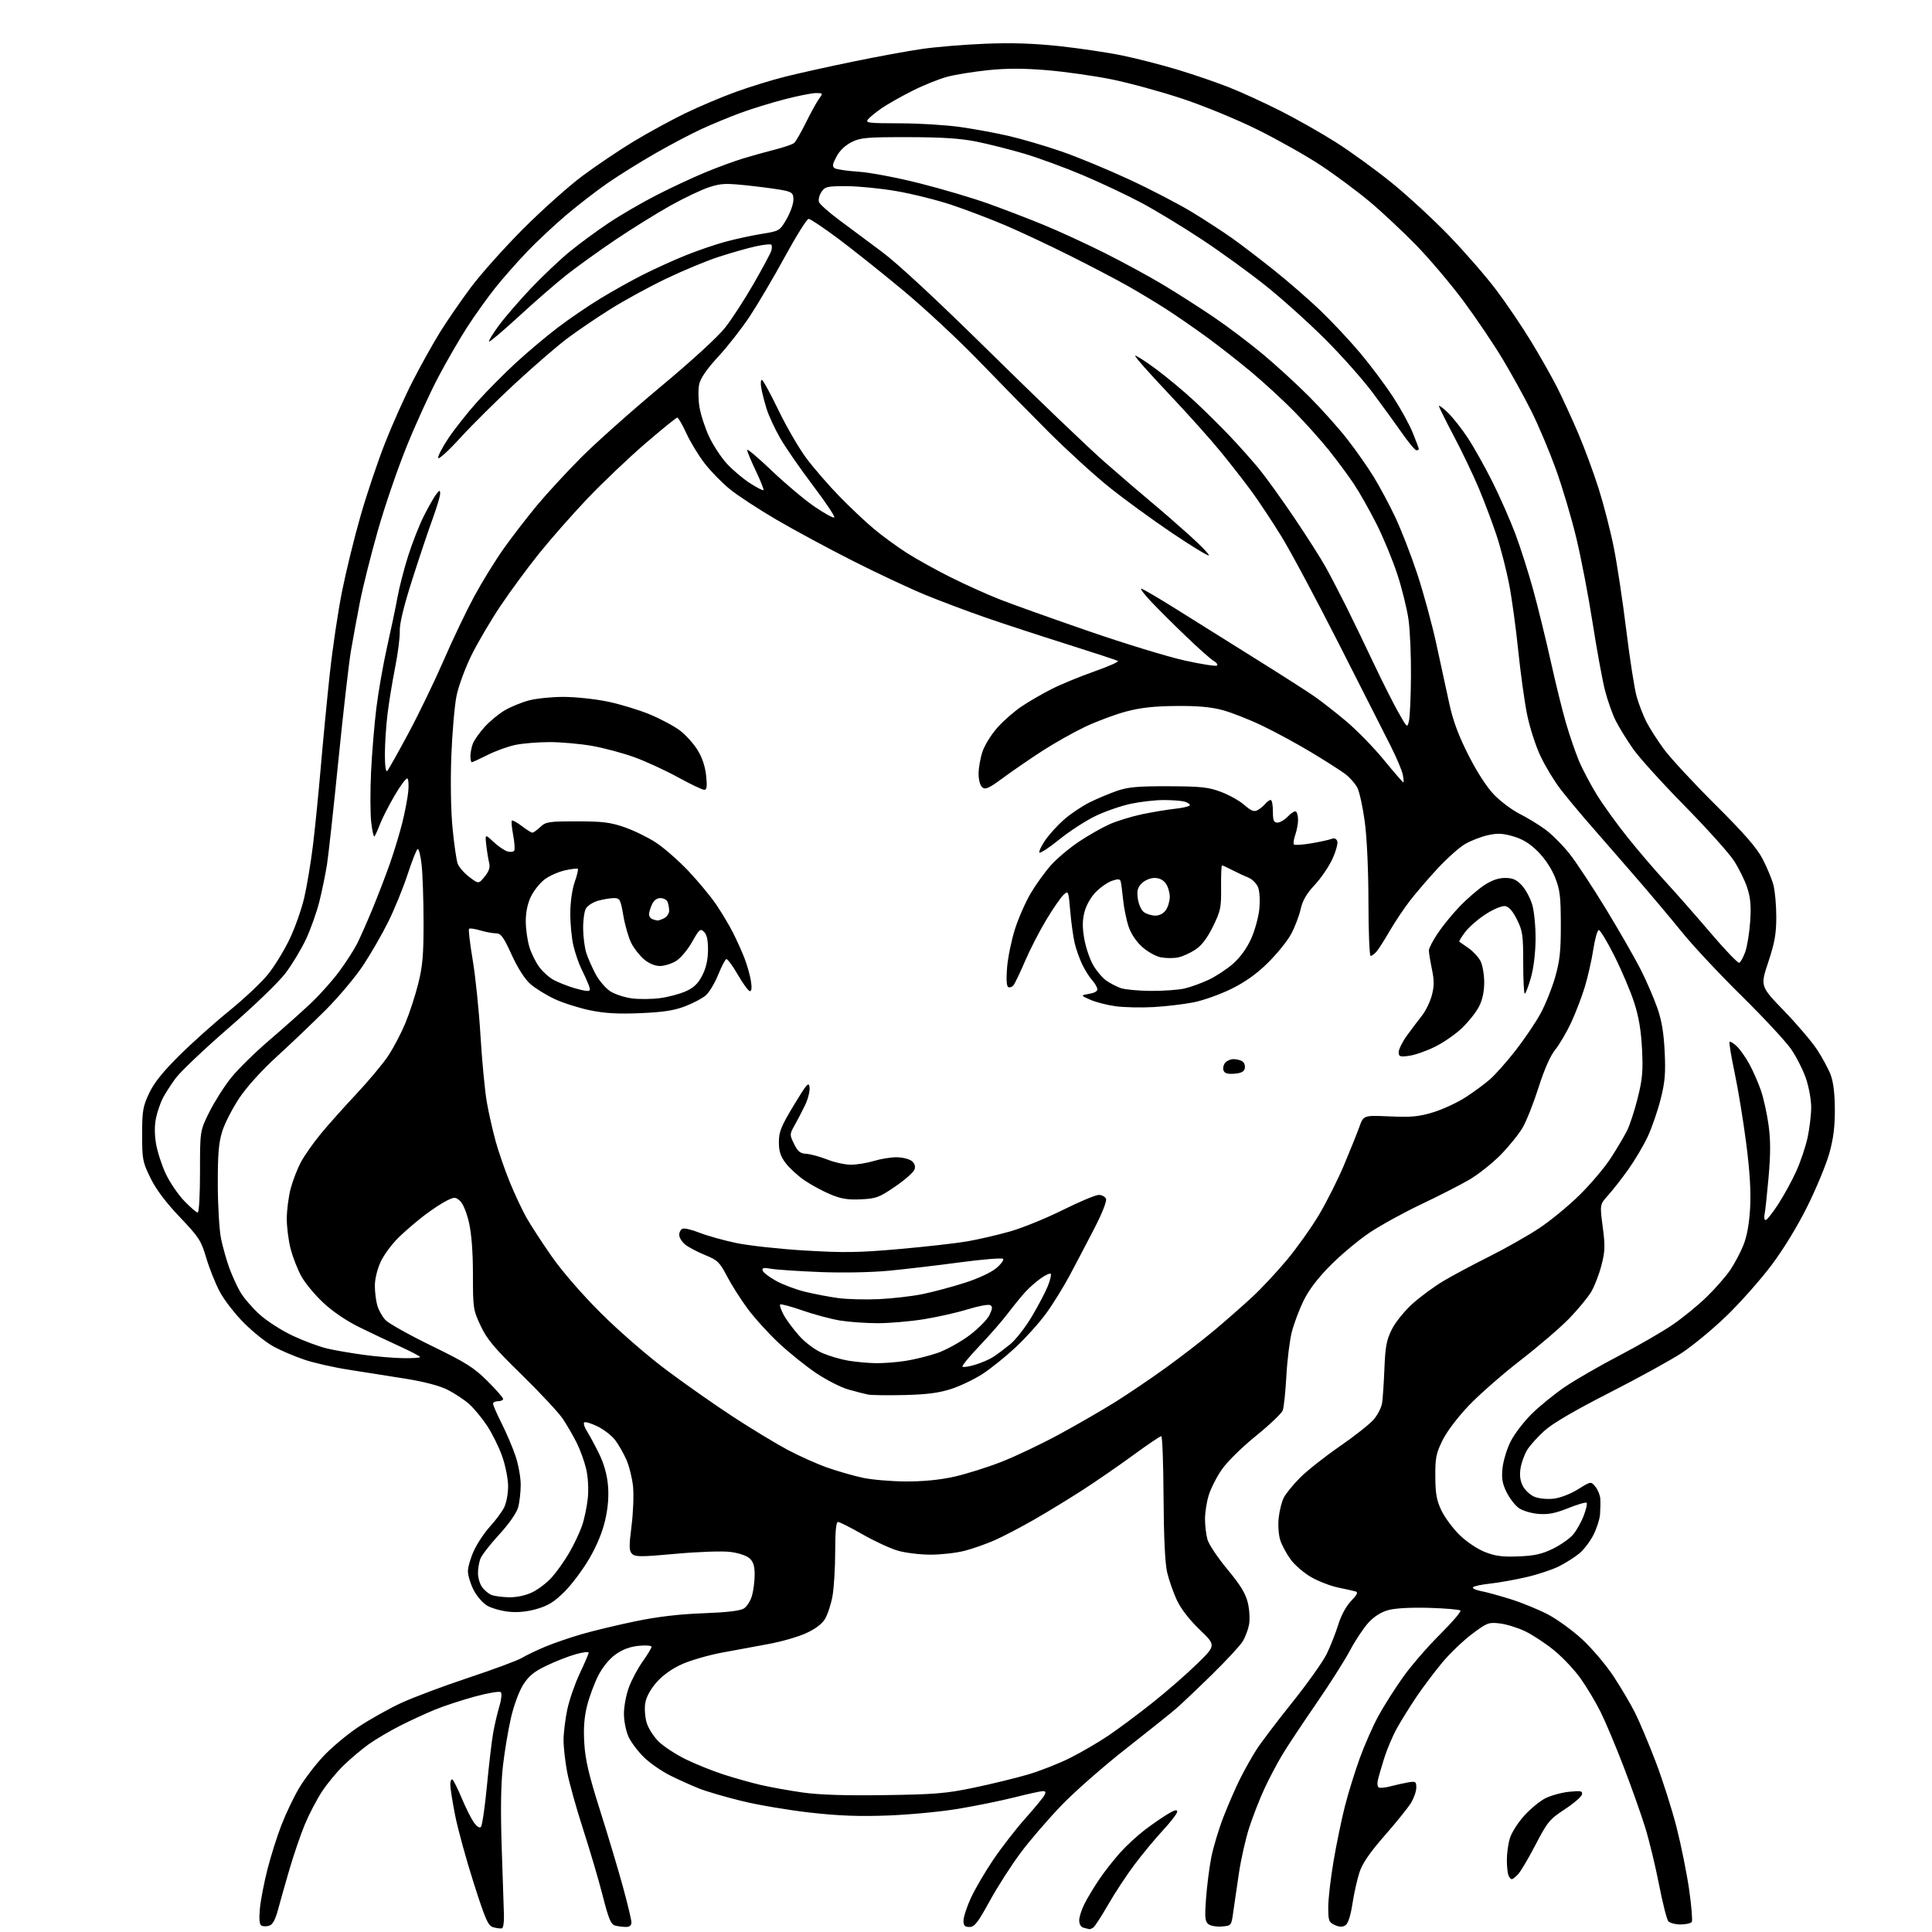 <?xml version="1.0" encoding="UTF-8" standalone="no"?>
<svg 
  version="1.1" 
  xmlns="http://www.w3.org/2000/svg" 
  xmlns:xlink="http://www.w3.org/1999/xlink" 
  xmlns:svg="http://www.w3.org/2000/svg"
  xmlns:rdf="http://www.w3.org/1999/02/22-rdf-syntax-ns#"
  xmlns:cc="http://creativecommons.org/ns#"
  xmlns:dc="http://purl.org/dc/elements/1.1/"
  viewBox="0 0 768 768"
  width="768"
  height="768"
>
<style>svg {background-color: white; }</style>"
<path stroke="none" fill="black" fill-rule="evenodd" d="M199.50,766.55C198.95,766.68 197.42,766.49 196.11,766.12C194.01,765.54 193.04,763.34 188.29,748.48C185.31,739.14 182.00,727.10 180.94,721.71C179.87,716.33 179.00,710.79 179.00,709.41C179.00,708.02 179.37,707.11 179.83,707.40C180.29,707.68 181.94,710.97 183.50,714.70C185.06,718.44 187.22,722.77 188.29,724.33C189.49,726.07 190.60,726.80 191.17,726.23C191.68,725.72 192.76,718.37 193.56,709.90C194.37,701.43 195.49,691.93 196.05,688.78C196.61,685.64 197.72,680.92 198.51,678.30C199.31,675.65 199.56,673.16 199.08,672.68C198.61,672.21 194.08,672.96 188.86,674.38C183.71,675.78 176.60,678.11 173.05,679.55C169.50,681.00 163.20,683.90 159.05,686.00C154.90,688.11 149.28,691.42 146.56,693.37C143.84,695.32 139.38,699.07 136.65,701.71C133.92,704.34 129.99,709.10 127.92,712.28C125.85,715.46 122.81,721.31 121.16,725.28C119.51,729.25 116.78,737.23 115.09,743.00C113.40,748.77 111.34,756.06 110.50,759.19C109.44,763.16 108.38,765.06 107.00,765.50C105.91,765.85 104.50,765.81 103.88,765.42C103.12,764.95 102.93,762.69 103.32,758.61C103.64,755.25 105.00,748.23 106.34,743.00C107.68,737.77 110.16,729.90 111.87,725.50C113.57,721.10 116.66,714.60 118.73,711.06C120.80,707.52 125.15,701.77 128.40,698.28C131.64,694.79 137.99,689.47 142.51,686.46C147.03,683.46 154.68,679.17 159.50,676.94C164.32,674.72 176.42,670.18 186.39,666.87C196.35,663.56 205.85,660.03 207.50,659.02C209.15,658.02 213.28,656.03 216.69,654.61C220.09,653.19 226.66,650.93 231.29,649.59C235.93,648.25 245.52,645.95 252.61,644.48C261.37,642.67 269.98,641.65 279.50,641.30C288.90,640.95 294.22,640.33 295.70,639.40C296.91,638.64 298.37,636.33 298.94,634.26C299.52,632.19 299.99,628.43 299.99,625.90C300.00,622.54 299.45,620.81 297.95,619.45C296.75,618.37 293.53,617.31 290.20,616.90C287.01,616.52 277.49,616.85 268.59,617.66C254.79,618.92 252.50,618.93 251.26,617.68C250.04,616.47 250.01,614.79 251.05,606.54C251.72,601.20 251.98,594.13 251.64,590.82C251.29,587.52 250.10,582.74 248.98,580.21C247.86,577.68 245.84,574.17 244.50,572.41C243.15,570.65 239.99,568.21 237.47,566.99C234.96,565.77 232.59,565.07 232.22,565.44C231.86,565.81 232.32,567.33 233.26,568.81C234.20,570.29 236.34,574.24 238.01,577.60C240.01,581.62 241.25,585.92 241.66,590.21C242.07,594.64 241.73,599.08 240.61,604.11C239.53,608.90 237.31,614.31 234.30,619.49C231.75,623.88 227.32,629.81 224.46,632.67C220.43,636.70 217.96,638.25 213.46,639.56C209.60,640.68 205.85,641.06 202.28,640.69C199.33,640.39 195.47,639.31 193.71,638.30C191.92,637.27 189.51,634.50 188.25,632.02C187.01,629.57 186.00,626.21 186.01,624.54C186.02,622.87 187.11,619.16 188.44,616.31C189.77,613.45 192.63,609.17 194.79,606.81C196.96,604.44 199.47,601.06 200.37,599.30C201.28,597.51 201.99,593.77 201.98,590.80C201.97,587.85 200.92,582.56 199.62,578.89C198.34,575.25 195.62,569.76 193.58,566.68C191.53,563.60 188.30,559.72 186.39,558.04C184.49,556.37 180.69,553.86 177.95,552.47C174.79,550.87 168.70,549.26 161.24,548.06C154.78,547.02 144.62,545.42 138.65,544.49C132.69,543.57 124.69,541.76 120.89,540.46C117.08,539.17 111.64,536.85 108.79,535.30C105.93,533.76 100.65,529.56 97.05,525.96C93.45,522.37 89.08,516.74 87.35,513.46C85.61,510.18 83.20,504.13 81.98,500.01C79.95,493.13 79.09,491.81 71.44,483.77C65.84,477.88 62.02,472.79 59.80,468.25C56.70,461.92 56.50,460.85 56.50,451.00C56.50,441.65 56.80,439.86 59.24,434.66C61.18,430.50 64.65,426.16 71.24,419.62C76.33,414.56 85.32,406.52 91.21,401.75C97.10,396.97 104.01,390.46 106.56,387.28C109.12,384.10 112.95,377.84 115.09,373.38C117.23,368.91 119.86,361.48 120.93,356.88C122.00,352.27 123.57,342.88 124.41,336.00C125.25,329.12 126.64,315.18 127.51,305.00C128.38,294.82 129.98,278.18 131.08,268.00C132.17,257.82 134.38,242.97 135.98,235.00C137.58,227.02 140.90,213.49 143.36,204.94C145.81,196.39 150.20,183.34 153.12,175.95C156.03,168.55 160.99,157.48 164.14,151.35C167.28,145.22 172.14,136.52 174.93,132.02C177.72,127.52 183.26,119.49 187.23,114.17C191.21,108.85 200.55,98.41 207.98,90.96C215.42,83.51 225.99,74.06 231.49,69.96C236.98,65.86 246.21,59.65 251.99,56.16C257.77,52.67 267.00,47.64 272.50,44.98C278.00,42.32 286.99,38.51 292.49,36.53C297.98,34.54 306.76,31.83 311.99,30.51C317.22,29.19 329.38,26.49 339.00,24.51C348.62,22.52 361.00,20.25 366.50,19.46C372.00,18.66 383.25,17.73 391.50,17.39C402.06,16.96 410.80,17.24 421.04,18.33C429.04,19.19 440.29,20.86 446.04,22.05C451.79,23.23 461.68,25.76 468.00,27.67C474.32,29.57 483.55,32.73 488.50,34.69C493.45,36.64 502.70,40.88 509.05,44.10C515.41,47.32 525.31,52.93 531.05,56.57C536.80,60.21 546.71,67.39 553.08,72.54C559.45,77.69 569.80,87.23 576.08,93.75C582.36,100.27 590.78,109.95 594.78,115.27C598.79,120.58 605.02,129.78 608.63,135.72C612.24,141.65 616.91,149.90 619.01,154.05C621.10,158.20 624.85,166.35 627.33,172.15C629.81,177.96 633.46,187.83 635.45,194.10C637.44,200.37 640.16,210.90 641.48,217.50C642.81,224.10 645.05,238.95 646.47,250.50C647.89,262.05 649.75,273.96 650.61,276.96C651.47,279.96 653.21,284.46 654.48,286.96C655.75,289.46 658.90,294.37 661.48,297.88C664.07,301.38 673.24,311.28 681.88,319.88C693.48,331.42 698.39,337.06 700.69,341.50C702.41,344.80 704.33,349.43 704.96,351.79C705.59,354.15 706.10,359.86 706.10,364.46C706.10,371.20 705.48,374.72 702.92,382.44C699.73,392.04 699.73,392.04 709.14,401.77C714.31,407.12 720.23,414.07 722.30,417.22C724.37,420.37 726.80,424.87 727.70,427.22C728.79,430.06 729.35,434.70 729.38,441.00C729.41,447.90 728.80,452.69 727.17,458.50C725.94,462.90 722.03,472.35 718.48,479.50C714.53,487.47 708.98,496.56 704.14,503.00C699.79,508.77 691.80,517.79 686.37,523.04C680.94,528.29 672.90,534.94 668.50,537.83C664.10,540.71 651.15,547.84 639.72,553.66C626.18,560.56 617.23,565.79 614.02,568.67C611.32,571.10 608.20,574.55 607.10,576.34C605.99,578.13 604.80,581.42 604.44,583.65C603.99,586.44 604.28,588.63 605.35,590.71C606.21,592.36 608.28,594.29 609.97,594.99C611.72,595.71 614.97,596.04 617.57,595.75C620.21,595.45 624.26,593.89 627.27,592.02C632.43,588.81 632.43,588.81 634.22,591.02C635.20,592.23 636.07,594.41 636.15,595.86C636.23,597.31 636.18,600.07 636.04,601.99C635.90,603.91 634.73,607.57 633.44,610.11C632.15,612.66 629.66,615.95 627.91,617.43C626.15,618.90 622.53,621.22 619.85,622.58C617.17,623.93 611.28,625.90 606.74,626.94C602.21,627.99 595.69,629.15 592.25,629.52C588.81,629.89 585.78,630.55 585.51,630.99C585.24,631.42 586.69,632.09 588.73,632.48C590.78,632.86 596.06,634.31 600.48,635.69C604.89,637.07 611.55,639.79 615.28,641.74C619.01,643.69 625.19,648.18 629.02,651.73C632.86,655.28 638.42,661.85 641.39,666.34C644.35,670.83 648.22,677.38 649.98,680.90C651.74,684.42 655.43,693.18 658.17,700.35C660.91,707.52 664.65,719.27 666.48,726.45C668.30,733.63 670.55,744.78 671.47,751.23C672.39,757.69 672.86,763.43 672.51,763.98C672.16,764.54 670.16,765.00 668.06,765.00C665.96,765.00 663.76,764.41 663.16,763.69C662.56,762.97 660.92,756.45 659.50,749.21C658.09,741.96 655.63,731.78 654.03,726.58C652.43,721.39 648.56,710.47 645.43,702.32C642.30,694.17 638.17,684.35 636.25,680.50C634.34,676.65 630.77,670.69 628.34,667.26C625.91,663.83 621.12,658.75 617.71,655.98C614.29,653.21 609.11,649.80 606.20,648.42C603.28,647.03 598.78,645.64 596.20,645.34C591.76,644.81 591.12,645.06 585.12,649.57C581.62,652.20 576.29,657.32 573.28,660.93C570.27,664.54 565.68,670.65 563.08,674.50C560.48,678.35 556.98,683.98 555.30,687.00C553.62,690.02 551.33,695.42 550.21,699.00C549.10,702.58 547.96,706.51 547.69,707.75C547.41,708.99 547.59,710.24 548.07,710.54C548.56,710.84 550.65,710.64 552.73,710.09C554.80,709.54 557.96,708.84 559.75,708.53C562.74,708.02 563.00,708.18 563.00,710.62C563.00,712.07 562.03,714.83 560.85,716.75C559.66,718.67 554.96,724.50 550.40,729.70C544.59,736.33 541.61,740.67 540.45,744.16C539.53,746.91 538.26,752.57 537.62,756.74C536.85,761.71 535.88,764.68 534.80,765.35C533.65,766.08 532.39,766.04 530.58,765.22C528.23,764.15 528.00,763.51 528.00,758.15C528.00,754.90 528.94,746.68 530.10,739.88C531.25,733.07 533.29,723.23 534.62,718.00C535.95,712.77 538.63,704.15 540.56,698.83C542.49,693.51 545.85,685.91 548.03,681.94C550.21,677.97 554.59,671.09 557.75,666.65C560.91,662.20 567.49,654.60 572.38,649.74C577.26,644.89 580.94,640.60 580.54,640.21C580.15,639.82 574.57,639.34 568.14,639.15C561.03,638.94 554.69,639.27 551.97,640.01C549.04,640.80 546.30,642.52 544.00,645.01C542.08,647.10 538.74,652.12 536.60,656.16C534.45,660.20 528.34,669.80 523.02,677.50C517.71,685.20 511.68,694.29 509.64,697.70C507.59,701.11 504.40,707.18 502.55,711.20C500.70,715.21 498.03,722.06 496.62,726.40C495.20,730.75 493.36,738.85 492.52,744.40C491.68,749.96 490.66,756.98 490.24,760.00C489.49,765.50 489.49,765.50 485.68,765.81C483.57,765.99 481.16,765.55 480.30,764.84C479.01,763.76 478.86,762.05 479.42,754.61C479.79,749.69 480.71,742.45 481.47,738.51C482.22,734.57 484.40,727.31 486.30,722.38C488.21,717.45 491.23,710.51 493.02,706.96C494.81,703.40 497.71,698.25 499.47,695.50C501.23,692.75 507.62,684.32 513.67,676.77C519.71,669.22 525.87,660.56 527.35,657.54C528.83,654.51 530.91,649.26 531.96,645.88C533.13,642.12 535.13,638.42 537.10,636.39C539.44,633.99 539.94,632.95 538.92,632.64C538.14,632.41 535.02,631.71 532.00,631.09C528.98,630.47 524.13,628.61 521.24,626.95C518.34,625.30 514.65,622.12 513.04,619.89C511.42,617.66 509.57,614.24 508.93,612.28C508.27,610.30 507.99,606.38 508.29,603.47C508.59,600.58 509.50,596.93 510.32,595.34C511.14,593.76 514.02,590.22 516.72,587.48C519.42,584.74 526.44,579.18 532.33,575.11C538.22,571.05 544.35,566.22 545.97,564.38C547.58,562.55 549.13,559.57 549.40,557.77C549.68,555.97 550.10,549.75 550.33,543.95C550.69,535.13 551.19,532.57 553.34,528.32C554.79,525.46 558.43,520.99 561.67,518.10C564.84,515.28 570.37,511.23 573.97,509.11C577.56,506.98 585.67,502.65 592.00,499.49C598.33,496.32 607.19,491.31 611.70,488.33C616.22,485.36 623.54,479.35 627.98,474.96C632.42,470.58 638.00,463.95 640.39,460.24C642.78,456.54 645.64,451.70 646.75,449.50C647.86,447.30 649.77,441.45 651.01,436.50C652.89,428.99 653.17,425.76 652.73,417.00C652.35,409.58 651.44,404.15 649.60,398.50C648.18,394.10 644.65,385.77 641.75,380.00C638.86,374.23 636.05,369.60 635.51,369.71C634.96,369.83 633.99,373.33 633.35,377.48C632.71,381.64 631.20,388.30 630.00,392.27C628.79,396.25 626.34,402.65 624.55,406.50C622.75,410.35 619.91,415.20 618.22,417.28C616.26,419.71 613.89,425.09 611.60,432.28C609.64,438.45 606.79,445.64 605.27,448.25C603.75,450.86 599.80,455.74 596.50,459.10C593.20,462.45 587.58,466.91 584.00,468.99C580.42,471.07 571.85,475.45 564.95,478.72C558.06,481.99 548.83,487.06 544.45,489.99C540.08,492.92 533.08,498.76 528.91,502.97C523.82,508.09 520.28,512.75 518.18,517.06C516.45,520.60 514.35,526.20 513.51,529.50C512.67,532.80 511.69,540.67 511.35,547.00C511.00,553.32 510.35,559.47 509.92,560.65C509.48,561.83 504.69,566.39 499.26,570.79C493.61,575.37 487.80,581.10 485.65,584.21C483.59,587.20 481.26,591.82 480.46,594.48C479.65,597.14 479.00,601.38 479.01,603.91C479.01,606.43 479.45,610.08 479.99,612.00C480.53,613.92 484.10,619.25 487.91,623.84C493.09,630.07 495.14,633.42 496.03,637.12C496.68,639.85 496.90,643.72 496.52,645.78C496.14,647.82 495.00,650.85 493.98,652.50C492.97,654.15 487.49,660.06 481.82,665.63C476.14,671.20 469.70,677.31 467.50,679.21C465.30,681.11 456.30,688.31 447.50,695.21C438.70,702.10 427.21,712.19 421.98,717.62C416.74,723.06 409.42,731.55 405.73,736.50C402.03,741.45 396.47,750.11 393.39,755.75C388.69,764.32 387.38,766.00 385.39,766.00C383.50,766.00 383.00,765.47 383.00,763.48C383.00,762.09 384.29,758.12 385.86,754.65C387.43,751.18 391.43,744.32 394.74,739.42C398.06,734.51 403.77,727.12 407.45,723.00C411.12,718.88 414.57,714.71 415.10,713.75C415.83,712.43 415.70,712.00 414.58,712.00C413.75,712.00 408.67,713.11 403.29,714.47C397.91,715.82 387.88,717.87 381.00,719.02C374.12,720.17 361.52,721.37 353.00,721.69C341.56,722.12 333.46,721.82 322.09,720.54C313.61,719.59 301.44,717.53 295.04,715.97C288.63,714.40 281.00,712.18 278.07,711.03C275.14,709.87 269.99,707.57 266.62,705.90C263.25,704.24 258.53,701.00 256.13,698.69C253.73,696.39 250.93,692.70 249.90,690.50C248.86,688.24 248.03,684.23 248.02,681.29C248.01,678.42 248.91,673.65 250.01,670.70C251.12,667.74 253.59,663.11 255.51,660.41C257.43,657.71 259.00,655.11 259.00,654.63C259.00,654.14 256.72,653.96 253.93,654.23C250.51,654.56 247.53,655.66 244.78,657.61C242.25,659.40 239.61,662.60 237.86,666.00C236.30,669.02 234.29,674.42 233.39,678.00C232.23,682.62 231.90,686.96 232.27,693.00C232.67,699.61 234.05,705.50 238.48,719.50C241.62,729.40 245.72,743.09 247.59,749.92C249.47,756.75 251.00,763.16 251.00,764.17C251.00,765.41 250.27,766.00 248.75,765.99C247.51,765.98 245.59,765.73 244.48,765.43C242.85,764.99 241.91,762.74 239.61,753.69C238.05,747.54 234.55,735.67 231.85,727.32C229.14,718.97 226.27,708.69 225.46,704.48C224.66,700.27 224.01,694.50 224.02,691.66C224.03,688.82 224.70,683.36 225.51,679.53C226.32,675.69 228.57,669.24 230.49,665.17C232.42,661.11 234.00,657.41 234.00,656.95C234.00,656.49 231.64,656.78 228.75,657.61C225.86,658.43 220.65,660.48 217.16,662.16C212.28,664.51 210.16,666.25 207.97,669.71C206.35,672.26 204.25,677.95 203.12,682.85C202.02,687.61 200.58,696.23 199.92,702.00C199.11,709.17 198.95,719.48 199.44,734.50C199.84,746.60 200.23,758.71 200.33,761.41C200.42,764.11 200.05,766.42 199.50,766.55zM433.00,766.87C432.73,766.81 431.71,766.56 430.75,766.31C429.68,766.03 429.00,764.90 429.00,763.39C429.00,762.03 429.96,759.03 431.14,756.71C432.32,754.39 434.96,750.02 437.01,747.00C439.06,743.98 442.80,739.21 445.32,736.41C447.83,733.62 452.28,729.53 455.20,727.32C458.11,725.12 462.19,722.31 464.25,721.08C466.90,719.50 467.99,719.23 467.96,720.17C467.94,720.90 465.42,724.20 462.35,727.50C459.29,730.80 454.21,736.92 451.06,741.11C447.91,745.29 443.17,752.49 440.52,757.11C437.87,761.72 435.20,765.83 434.60,766.23C433.99,766.64 433.27,766.92 433.00,766.87zM600.95,747.00C600.55,747.00 599.94,746.29 599.61,745.42C599.27,744.55 599.00,741.79 599.00,739.28C599.00,736.78 599.53,732.95 600.19,730.76C600.84,728.58 603.38,724.57 605.83,721.85C608.27,719.13 612.07,715.98 614.27,714.86C616.46,713.75 620.72,712.57 623.73,712.26C628.45,711.78 629.16,711.92 628.85,713.34C628.66,714.24 625.58,716.89 622.00,719.24C616.01,723.17 615.12,724.24 610.48,733.17C607.71,738.49 604.61,743.78 603.57,744.92C602.54,746.06 601.36,747.00 600.95,747.00zM351.50,713.59C371.63,713.31 376.06,712.94 387.00,710.66C393.88,709.23 403.51,706.89 408.42,705.46C413.32,704.03 420.97,701.03 425.41,698.79C429.85,696.56 436.71,692.56 440.66,689.89C444.60,687.23 452.48,681.36 458.16,676.84C463.85,672.32 471.85,665.34 475.94,661.33C483.39,654.05 483.39,654.05 476.86,647.78C472.73,643.80 469.40,639.48 467.78,636.00C466.38,632.98 464.65,628.02 463.95,625.00C463.12,621.44 462.62,610.94 462.53,595.25C462.46,581.91 462.05,570.96 461.63,570.91C461.21,570.86 456.29,574.18 450.68,578.29C445.08,582.39 436.00,588.66 430.50,592.22C425.00,595.77 416.23,601.13 411.00,604.12C405.77,607.11 398.79,610.76 395.48,612.23C392.17,613.70 386.79,615.60 383.52,616.45C380.25,617.30 374.16,618.00 369.97,618.00C365.79,618.00 359.92,617.29 356.93,616.43C353.94,615.56 347.62,612.64 342.87,609.93C338.13,607.22 333.74,605.00 333.12,605.00C332.36,605.00 332.00,608.75 332.00,616.82C332.00,623.32 331.51,631.30 330.91,634.57C330.32,637.83 328.97,641.90 327.92,643.61C326.68,645.63 323.98,647.63 320.25,649.30C317.09,650.72 310.45,652.62 305.50,653.52C300.55,654.42 292.17,655.97 286.88,656.96C281.59,657.96 274.48,660.02 271.07,661.55C267.14,663.31 263.47,665.93 261.02,668.71C258.60,671.46 256.92,674.54 256.51,676.95C256.14,679.10 256.39,682.57 257.07,684.83C257.73,687.05 259.90,690.43 261.89,692.36C263.87,694.28 268.65,697.40 272.50,699.30C276.35,701.19 283.10,703.92 287.50,705.35C291.90,706.78 298.65,708.68 302.50,709.57C306.35,710.45 313.77,711.79 319.00,712.54C325.49,713.47 335.78,713.81 351.50,713.59zM202.43,634.94C205.49,634.98 208.99,634.21 211.62,632.94C213.96,631.81 217.42,629.17 219.30,627.08C221.19,624.99 224.29,620.63 226.19,617.39C228.09,614.15 230.42,609.25 231.37,606.50C232.31,603.75 233.35,598.75 233.68,595.38C234.02,591.77 233.74,587.06 233.00,583.88C232.30,580.92 230.60,576.25 229.23,573.50C227.85,570.75 225.37,566.48 223.72,564.00C222.06,561.52 214.71,553.65 207.40,546.50C196.43,535.79 193.55,532.36 191.05,527.00C188.11,520.74 188.00,519.99 188.00,506.70C188.00,497.81 187.45,490.46 186.44,486.05C185.55,482.11 184.05,478.45 182.92,477.43C181.11,475.79 180.70,475.77 177.73,477.20C175.95,478.05 172.03,480.61 169.00,482.89C165.97,485.17 161.30,489.17 158.60,491.77C155.91,494.37 152.65,498.75 151.36,501.50C150.00,504.40 149.02,508.39 149.01,511.01C149.00,513.49 149.44,517.04 149.98,518.92C150.51,520.79 151.98,523.41 153.23,524.74C154.48,526.07 162.70,530.67 171.50,534.96C185.22,541.64 188.39,543.63 193.75,548.97C197.19,552.39 200.00,555.59 200.00,556.09C200.00,556.59 199.10,557.00 198.00,557.00C196.90,557.00 196.00,557.46 196.00,558.02C196.00,558.59 197.55,562.13 199.44,565.89C201.34,569.65 203.81,575.47 204.94,578.83C206.07,582.19 207.00,587.31 206.99,590.22C206.99,593.12 206.53,597.17 205.96,599.21C205.33,601.46 202.37,605.71 198.42,610.01C194.84,613.91 191.48,618.24 190.96,619.62C190.43,621.00 190.00,623.58 190.00,625.34C190.00,627.11 190.72,629.59 191.61,630.85C192.49,632.11 194.18,633.53 195.36,634.01C196.54,634.48 199.72,634.90 202.43,634.94zM603.61,618.69C609.98,618.44 612.92,617.79 617.31,615.64C620.39,614.13 624.01,611.59 625.36,609.99C626.70,608.39 628.59,605.03 629.55,602.52C630.50,600.01 631.03,597.70 630.71,597.38C630.40,597.07 627.10,598.02 623.38,599.51C618.18,601.59 615.44,602.12 611.49,601.79C608.61,601.55 605.19,600.52 603.69,599.43C602.23,598.37 600.06,595.55 598.88,593.16C597.20,589.75 596.85,587.70 597.28,583.55C597.58,580.65 599.04,575.87 600.53,572.94C602.02,570.01 605.77,565.11 608.87,562.05C611.96,558.99 617.88,554.19 622.00,551.37C626.12,548.56 635.80,542.98 643.50,538.96C651.20,534.95 660.82,529.39 664.87,526.62C668.92,523.85 675.03,518.87 678.44,515.54C681.85,512.22 686.06,507.41 687.79,504.86C689.52,502.31 691.90,497.81 693.07,494.86C694.48,491.30 695.37,486.32 695.71,480.00C696.06,473.47 695.56,465.45 694.13,454.35C692.98,445.47 690.92,432.90 689.54,426.41C688.17,419.93 687.26,414.40 687.53,414.14C687.79,413.88 689.07,414.66 690.37,415.88C691.67,417.10 693.94,420.31 695.41,423.01C696.88,425.71 698.94,430.42 700.00,433.49C701.05,436.55 702.42,442.73 703.03,447.22C703.85,453.22 703.85,458.71 703.04,467.94C702.43,474.85 701.71,481.51 701.44,482.75C701.18,483.99 701.37,485.00 701.86,485.00C702.36,485.00 704.60,482.19 706.83,478.75C709.07,475.31 712.32,469.38 714.04,465.58C715.77,461.77 717.80,455.69 718.57,452.08C719.34,448.46 719.97,443.12 719.98,440.22C719.99,437.31 719.07,432.19 717.94,428.83C716.81,425.47 714.15,420.20 712.03,417.11C709.92,414.02 701.00,404.43 692.22,395.78C683.44,387.14 672.71,375.67 668.39,370.28C664.06,364.90 654.90,354.04 648.01,346.14C641.13,338.24 633.10,329.01 630.16,325.64C627.23,322.26 622.82,316.93 620.38,313.78C617.93,310.64 614.35,304.73 612.41,300.65C610.44,296.51 608.06,289.09 607.01,283.87C605.98,278.71 604.41,267.31 603.51,258.53C602.62,249.74 600.99,237.87 599.89,232.16C598.78,226.44 596.51,217.65 594.84,212.63C593.17,207.61 590.00,199.22 587.81,194.00C585.61,188.78 581.16,179.47 577.91,173.33C574.66,167.18 572.00,161.80 572.00,161.38C572.00,160.96 573.60,162.16 575.57,164.05C577.53,165.95 581.08,170.45 583.46,174.06C585.85,177.67 590.26,185.55 593.27,191.56C596.28,197.58 600.40,206.94 602.43,212.36C604.46,217.78 607.66,227.86 609.55,234.75C611.44,241.64 614.54,254.30 616.45,262.89C618.35,271.47 621.06,282.47 622.47,287.31C623.88,292.16 626.19,298.91 627.60,302.31C629.02,305.72 632.24,311.84 634.77,315.92C637.29,320.01 642.81,327.66 647.03,332.92C651.25,338.19 658.03,346.11 662.10,350.52C666.17,354.93 674.19,364.05 679.93,370.79C685.67,377.53 690.81,382.90 691.35,382.72C691.89,382.54 692.97,380.61 693.75,378.44C694.53,376.27 695.41,370.82 695.72,366.32C696.14,360.08 695.86,356.87 694.54,352.85C693.59,349.94 691.18,345.07 689.18,342.03C687.19,338.99 678.36,329.18 669.57,320.24C660.78,311.30 651.61,301.17 649.21,297.74C646.80,294.31 643.71,289.31 642.34,286.63C640.96,283.95 638.98,278.32 637.93,274.13C636.89,269.93 634.70,257.95 633.07,247.50C631.45,237.05 628.55,221.93 626.62,213.90C624.69,205.86 621.01,193.49 618.44,186.40C615.87,179.31 611.52,169.00 608.77,163.50C606.03,158.00 600.84,148.60 597.25,142.62C593.65,136.64 586.66,126.29 581.71,119.62C576.75,112.95 568.38,103.05 563.10,97.62C557.82,92.19 549.45,84.34 544.50,80.19C539.55,76.04 530.77,69.52 525.00,65.71C519.23,61.90 507.94,55.54 499.92,51.56C491.69,47.48 478.63,42.11 469.92,39.21C461.44,36.40 448.81,32.95 441.86,31.54C434.91,30.14 423.39,28.51 416.25,27.91C407.03,27.14 400.28,27.13 392.89,27.88C387.18,28.47 379.85,29.64 376.61,30.50C373.37,31.35 367.10,33.87 362.67,36.11C358.24,38.34 352.77,41.44 350.50,43.00C348.24,44.56 345.79,46.54 345.07,47.42C343.88,48.85 345.08,49.00 357.63,49.02C365.26,49.03 376.14,49.70 381.80,50.50C387.47,51.31 396.25,52.93 401.30,54.12C406.36,55.30 415.63,58.03 421.89,60.19C428.16,62.34 440.31,67.37 448.89,71.35C457.48,75.34 468.77,81.21 474.00,84.41C479.23,87.60 486.36,92.25 489.87,94.74C493.37,97.23 500.76,102.88 506.30,107.29C511.84,111.70 520.18,118.95 524.84,123.40C529.50,127.86 536.70,135.55 540.84,140.50C544.98,145.45 550.79,153.23 553.76,157.78C556.73,162.33 560.25,168.74 561.58,172.01C562.91,175.28 564.00,178.19 564.00,178.48C564.00,178.77 563.57,179.00 563.05,179.00C562.53,179.00 559.98,175.96 557.39,172.25C554.80,168.54 549.49,161.23 545.59,156.01C541.69,150.80 533.18,141.22 526.68,134.74C520.18,128.26 509.60,118.75 503.18,113.62C496.76,108.48 485.33,100.20 477.78,95.21C470.24,90.22 459.44,83.67 453.78,80.65C448.13,77.63 437.65,72.69 430.50,69.66C423.35,66.63 412.86,62.78 407.19,61.10C401.52,59.42 392.97,57.26 388.19,56.30C381.83,55.02 374.54,54.54 361.00,54.52C344.47,54.50 342.07,54.71 338.50,56.50C336.00,57.75 333.75,59.91 332.50,62.27C330.88,65.34 330.75,66.21 331.84,66.89C332.58,67.35 336.85,67.97 341.34,68.26C345.84,68.56 356.70,70.62 365.58,72.87C374.42,75.10 386.64,78.72 392.73,80.90C398.82,83.08 408.74,86.89 414.77,89.36C420.80,91.83 431.76,96.87 439.12,100.56C446.48,104.25 457.00,109.97 462.50,113.28C468.00,116.59 477.00,122.34 482.50,126.07C488.00,129.80 496.77,136.42 502.00,140.79C507.23,145.15 515.49,152.72 520.37,157.61C525.25,162.50 532.06,170.10 535.49,174.50C538.93,178.90 543.67,185.65 546.03,189.50C548.40,193.35 552.25,200.55 554.60,205.50C556.94,210.45 560.88,220.57 563.34,228.00C565.80,235.43 569.24,248.03 570.97,256.00C572.70,263.98 575.04,274.75 576.17,279.94C577.64,286.64 579.84,292.54 583.78,300.29C587.25,307.10 591.09,313.01 594.01,316.01C596.58,318.64 601.11,322.03 604.09,323.52C607.07,325.02 611.62,327.79 614.21,329.68C616.79,331.56 621.13,335.89 623.84,339.30C626.55,342.71 633.14,352.70 638.49,361.50C643.84,370.30 650.03,381.10 652.25,385.50C654.47,389.90 657.39,396.65 658.75,400.50C660.54,405.57 661.36,410.41 661.73,418.06C662.15,426.71 661.86,430.12 660.11,437.02C658.94,441.64 656.63,448.32 654.98,451.86C653.32,455.39 649.85,461.26 647.26,464.89C644.66,468.53 641.06,473.14 639.24,475.16C635.94,478.81 635.94,478.81 637.10,487.66C638.11,495.27 638.04,497.40 636.60,502.98C635.68,506.54 633.86,511.26 632.56,513.48C631.25,515.69 627.33,520.45 623.84,524.06C620.35,527.66 611.65,535.14 604.50,540.67C597.35,546.20 588.09,554.31 583.91,558.68C579.45,563.37 575.13,569.08 573.41,572.57C570.87,577.75 570.51,579.57 570.56,587.00C570.60,593.85 571.08,596.47 573.02,600.50C574.34,603.25 577.58,607.60 580.21,610.18C582.93,612.84 587.25,615.75 590.24,616.93C594.40,618.58 597.20,618.95 603.61,618.69zM360.00,588.90C366.86,588.94 373.50,588.29 379.17,587.04C383.94,585.99 392.49,583.30 398.17,581.07C403.85,578.85 414.35,573.84 421.50,569.94C428.65,566.04 438.55,560.32 443.50,557.22C448.45,554.12 457.45,548.02 463.50,543.66C469.55,539.30 478.30,532.53 482.95,528.62C487.60,524.70 494.31,518.80 497.87,515.50C501.43,512.20 507.60,505.59 511.59,500.81C515.57,496.03 521.33,487.93 524.38,482.81C527.42,477.69 531.90,468.77 534.32,463.00C536.74,457.23 539.47,450.44 540.38,447.91C542.04,443.33 542.04,443.33 552.42,443.79C561.01,444.17 564.00,443.89 569.69,442.16C573.48,441.01 579.28,438.33 582.57,436.20C585.86,434.08 590.26,430.83 592.36,428.99C594.45,427.15 599.00,422.01 602.47,417.57C605.93,413.13 610.37,406.57 612.33,403.00C614.29,399.43 616.92,392.90 618.18,388.50C620.05,381.98 620.47,378.10 620.45,367.50C620.43,356.34 620.11,353.69 618.15,348.76C616.77,345.29 614.08,341.24 611.36,338.52C608.17,335.32 605.32,333.57 601.56,332.47C597.32,331.24 595.28,331.15 591.38,332.02C588.70,332.62 584.64,334.20 582.37,335.53C580.10,336.86 575.20,341.22 571.49,345.22C567.78,349.22 562.80,355.02 560.43,358.10C558.05,361.18 554.45,366.58 552.41,370.10C550.38,373.62 548.03,377.29 547.20,378.25C546.37,379.21 545.31,380.00 544.85,380.00C544.38,380.00 543.99,370.44 543.98,358.75C543.97,346.17 543.38,333.14 542.54,326.81C541.76,320.93 540.41,314.77 539.56,313.11C538.70,311.46 536.54,309.01 534.75,307.67C532.96,306.34 526.96,302.50 521.40,299.15C515.85,295.80 507.07,291.03 501.90,288.55C496.73,286.06 489.57,283.24 486.00,282.28C481.35,281.03 476.08,280.56 467.50,280.64C458.67,280.71 453.39,281.31 447.50,282.88C443.10,284.06 435.74,286.82 431.15,289.01C426.56,291.21 418.91,295.53 414.15,298.62C409.39,301.71 402.45,306.48 398.73,309.22C393.16,313.34 391.70,314.00 390.48,312.99C389.60,312.26 389.00,310.05 389.00,307.56C389.00,305.25 389.72,301.25 390.59,298.68C391.47,296.11 394.17,291.80 396.61,289.09C399.04,286.39 403.38,282.61 406.27,280.70C409.15,278.78 414.43,275.73 418.00,273.92C421.58,272.10 429.18,268.97 434.89,266.95C440.61,264.94 444.88,263.05 444.39,262.75C443.90,262.44 434.73,259.43 424.00,256.04C413.27,252.66 398.77,247.90 391.77,245.48C384.77,243.05 374.05,239.02 367.93,236.52C361.82,234.01 348.87,227.95 339.16,223.03C329.45,218.12 315.71,210.72 308.63,206.57C301.55,202.43 293.22,196.98 290.13,194.46C287.03,191.95 282.52,187.33 280.10,184.19C277.68,181.06 274.41,175.69 272.84,172.25C271.27,168.81 269.64,166.00 269.23,166.00C268.82,166.00 263.09,170.65 256.49,176.33C249.90,182.01 239.61,191.79 233.62,198.08C227.64,204.36 218.95,214.22 214.31,220.00C209.67,225.78 202.72,235.22 198.86,241.00C195.00,246.78 189.85,255.55 187.40,260.50C184.96,265.45 182.30,272.65 181.50,276.50C180.71,280.35 179.77,291.15 179.41,300.50C179.03,310.72 179.22,322.17 179.90,329.21C180.52,335.65 181.44,342.02 181.95,343.36C182.46,344.71 184.53,347.07 186.56,348.62C190.25,351.43 190.25,351.43 192.66,348.46C194.40,346.33 194.90,344.80 194.45,343.00C194.10,341.62 193.59,338.48 193.31,336.00C192.80,331.50 192.80,331.50 196.15,334.64C197.99,336.37 200.47,338.07 201.67,338.43C202.86,338.79 204.09,338.66 204.41,338.15C204.73,337.63 204.54,334.84 203.99,331.94C203.44,329.05 203.21,326.46 203.47,326.20C203.73,325.94 205.50,326.91 207.41,328.36C209.31,329.81 211.21,331.00 211.62,331.00C212.03,331.00 213.45,329.99 214.77,328.75C216.98,326.67 218.09,326.50 229.33,326.50C239.45,326.50 242.63,326.89 248.19,328.81C251.87,330.08 257.50,332.82 260.69,334.90C263.89,336.98 269.71,342.07 273.63,346.21C277.55,350.36 282.55,356.39 284.74,359.62C286.93,362.86 289.91,367.85 291.37,370.73C292.82,373.61 294.86,378.11 295.88,380.73C296.91,383.35 298.08,387.41 298.47,389.75C298.93,392.53 298.81,394.00 298.11,394.00C297.53,394.00 295.37,391.07 293.31,387.49C291.25,383.91 289.18,381.11 288.72,381.26C288.26,381.41 286.79,384.23 285.47,387.52C284.14,390.81 281.94,394.47 280.58,395.66C279.21,396.85 275.49,398.82 272.30,400.03C267.92,401.71 263.56,402.37 254.50,402.75C245.60,403.12 240.43,402.82 234.50,401.60C230.10,400.69 223.78,398.68 220.45,397.12C217.13,395.57 212.80,392.89 210.84,391.17C208.60,389.19 205.85,384.91 203.39,379.53C200.10,372.33 199.13,371.02 197.12,371.01C195.80,371.00 192.99,370.48 190.86,369.84C188.73,369.20 186.74,368.92 186.45,369.22C186.15,369.51 186.81,375.10 187.91,381.63C189.01,388.16 190.41,401.75 191.01,411.82C191.62,421.90 192.75,433.74 193.52,438.13C194.29,442.52 195.89,449.57 197.06,453.80C198.24,458.04 200.77,465.32 202.69,470.00C204.60,474.68 207.56,480.98 209.26,484.00C210.96,487.02 215.50,494.00 219.35,499.50C223.52,505.47 231.41,514.55 238.92,522.04C246.04,529.13 257.36,538.96 265.00,544.67C272.43,550.23 284.35,558.59 291.50,563.25C298.65,567.92 308.32,573.78 313.00,576.28C317.68,578.78 324.88,582.00 329.00,583.44C333.12,584.88 339.43,586.68 343.00,587.45C346.57,588.21 354.23,588.87 360.00,588.90zM359.50,554.55C352.90,554.71 346.38,554.62 345.00,554.35C343.62,554.07 340.12,553.17 337.21,552.34C334.30,551.51 328.60,548.61 324.54,545.90C320.49,543.19 313.79,537.81 309.65,533.95C305.52,530.09 299.91,523.91 297.18,520.22C294.45,516.52 290.77,510.72 288.99,507.32C286.08,501.74 285.24,500.92 280.36,498.94C277.38,497.73 273.83,495.87 272.47,494.80C271.11,493.73 270.00,491.97 270.00,490.90C270.00,489.82 270.60,488.71 271.34,488.42C272.08,488.14 275.12,488.86 278.09,490.04C281.07,491.21 287.55,493.03 292.50,494.08C297.45,495.14 309.79,496.49 319.92,497.10C335.48,498.03 341.32,497.94 357.42,496.52C367.92,495.60 380.11,494.22 384.51,493.46C388.92,492.70 396.57,490.92 401.51,489.52C406.46,488.11 415.90,484.27 422.50,480.98C429.10,477.69 435.53,475.00 436.78,475.00C438.04,475.00 439.34,475.71 439.67,476.58C440.02,477.49 438.05,482.46 435.01,488.33C432.12,493.92 427.71,502.32 425.22,507.00C422.72,511.68 418.47,518.53 415.76,522.23C413.05,525.93 407.61,531.97 403.67,535.64C399.73,539.31 393.83,544.05 390.57,546.17C387.31,548.29 381.69,550.98 378.07,552.15C373.22,553.71 368.37,554.34 359.50,554.55zM387.64,542.51C390.09,541.77 393.31,540.38 394.80,539.42C396.28,538.46 399.31,536.20 401.52,534.41C403.73,532.61 407.63,527.62 410.18,523.32C412.74,519.02 415.60,513.57 416.54,511.21C417.48,508.85 417.99,506.66 417.68,506.35C417.37,506.04 415.63,506.82 413.81,508.10C411.99,509.37 409.24,511.79 407.69,513.46C406.14,515.13 403.03,518.95 400.76,521.94C398.50,524.94 393.36,530.83 389.34,535.04C385.32,539.25 382.29,542.95 382.60,543.27C382.92,543.59 385.19,543.25 387.64,542.51zM348.00,541.88C351.02,541.94 356.43,541.53 360.00,540.97C363.57,540.41 369.28,538.99 372.68,537.82C376.08,536.64 381.76,533.51 385.30,530.86C388.83,528.21 392.44,524.58 393.31,522.78C394.55,520.21 394.62,519.37 393.63,518.81C392.93,518.42 388.88,519.18 384.63,520.49C380.37,521.81 372.47,523.58 367.07,524.44C361.68,525.30 353.49,526.00 348.88,525.99C344.27,525.99 337.57,525.51 334.00,524.94C330.43,524.36 323.71,522.57 319.07,520.96C314.44,519.34 310.41,518.26 310.12,518.55C309.83,518.84 310.47,520.71 311.54,522.71C312.62,524.70 315.40,528.45 317.72,531.03C320.19,533.78 323.99,536.61 326.90,537.86C329.63,539.04 334.26,540.39 337.18,540.88C340.11,541.37 344.98,541.82 348.00,541.88zM160.25,539.89C163.96,539.95 167.00,539.75 167.00,539.45C167.00,539.15 163.51,537.31 159.25,535.36C154.99,533.42 147.69,529.96 143.04,527.68C137.74,525.09 132.29,521.40 128.48,517.83C125.13,514.70 121.19,509.94 119.73,507.24C118.26,504.55 116.38,499.70 115.53,496.47C114.69,493.23 114.00,487.84 114.00,484.50C114.00,481.16 114.69,475.77 115.53,472.53C116.38,469.30 118.25,464.48 119.69,461.83C121.13,459.18 124.68,454.14 127.58,450.63C130.47,447.12 136.82,440.02 141.68,434.84C146.54,429.67 152.22,422.86 154.32,419.71C156.41,416.55 159.47,410.72 161.13,406.74C162.78,402.76 165.09,395.68 166.26,391.00C168.00,384.06 168.39,379.55 168.37,366.50C168.36,357.70 168.01,347.46 167.60,343.74C167.18,340.02 166.46,337.22 166.00,337.50C165.54,337.79 163.72,342.40 161.97,347.76C160.21,353.12 156.76,361.55 154.30,366.50C151.84,371.45 147.35,379.24 144.31,383.81C141.28,388.38 134.67,396.25 129.63,401.31C124.58,406.36 115.88,414.68 110.28,419.78C104.04,425.47 98.18,431.94 95.13,436.49C92.40,440.58 89.35,446.53 88.35,449.71C86.92,454.29 86.55,458.75 86.58,471.00C86.60,479.52 87.19,489.20 87.89,492.50C88.58,495.80 90.05,500.98 91.14,504.00C92.24,507.02 94.22,511.36 95.54,513.63C96.87,515.91 100.32,519.92 103.22,522.54C106.13,525.18 112.09,528.99 116.50,531.04C120.90,533.09 126.97,535.34 130.00,536.05C133.03,536.76 139.55,537.89 144.50,538.56C149.45,539.24 156.54,539.84 160.25,539.89zM349.35,516.43C354.76,516.18 362.64,515.27 366.85,514.40C371.06,513.53 378.55,511.53 383.50,509.94C388.77,508.26 393.95,505.85 396.00,504.13C397.93,502.52 399.15,500.84 398.73,500.41C398.31,499.98 390.66,500.60 381.73,501.79C372.80,502.99 360.10,504.48 353.50,505.12C346.38,505.80 335.20,506.02 326.00,505.66C317.48,505.32 308.75,504.74 306.62,504.37C303.53,503.83 302.82,503.98 303.18,505.10C303.43,505.87 305.86,507.72 308.57,509.20C311.28,510.69 316.43,512.62 320.00,513.49C323.57,514.36 329.43,515.48 333.00,515.98C336.57,516.48 343.93,516.68 349.35,516.43zM78.59,482.00C79.12,482.00 79.51,475.09 79.51,465.75C79.50,449.50 79.50,449.50 83.24,442.00C85.30,437.88 89.21,431.73 91.93,428.35C94.66,424.97 101.52,418.24 107.19,413.39C112.86,408.54 120.35,401.86 123.83,398.55C127.31,395.24 132.32,389.60 134.96,386.02C137.60,382.43 140.76,377.51 141.98,375.08C143.21,372.65 145.99,366.35 148.16,361.08C150.34,355.81 153.45,347.68 155.09,343.00C156.73,338.32 158.90,331.12 159.93,327.00C160.96,322.88 162.01,317.36 162.28,314.73C162.54,312.11 162.39,309.74 161.94,309.46C161.49,309.18 159.20,312.23 156.87,316.23C154.53,320.23 151.90,325.39 151.02,327.70C150.14,330.02 149.16,332.17 148.85,332.49C148.53,332.81 147.95,330.27 147.56,326.85C147.18,323.43 147.14,314.52 147.49,307.06C147.84,299.60 148.79,288.10 149.60,281.50C150.41,274.90 152.35,263.88 153.90,257.00C155.46,250.12 157.30,241.35 157.99,237.50C158.68,233.65 160.59,226.22 162.24,221.00C163.89,215.78 166.73,208.57 168.54,205.00C170.35,201.43 172.53,197.60 173.39,196.50C174.75,194.74 174.94,194.71 174.97,196.22C174.99,197.17 173.64,201.67 171.98,206.22C170.31,210.77 166.65,221.70 163.84,230.50C160.48,241.03 158.80,247.98 158.92,250.83C159.01,253.22 158.18,259.74 157.07,265.33C155.96,270.93 154.59,279.31 154.03,283.97C153.46,288.63 153.00,295.81 153.00,299.92C153.00,304.53 153.36,307.03 153.93,306.45C154.43,305.93 158.24,299.17 162.39,291.42C166.54,283.68 172.84,270.63 176.40,262.42C179.95,254.22 185.42,242.78 188.55,237.00C191.68,231.22 196.96,222.68 200.28,218.00C203.60,213.32 209.50,205.68 213.38,201.00C217.26,196.32 225.17,187.74 230.97,181.91C236.76,176.09 250.95,163.45 262.50,153.82C275.16,143.27 285.42,133.87 288.33,130.14C290.99,126.74 296.05,118.94 299.57,112.80C303.10,106.66 306.25,100.78 306.58,99.74C306.91,98.70 306.92,97.59 306.60,97.26C306.28,96.94 303.42,97.26 300.26,97.96C297.09,98.66 290.51,100.54 285.63,102.13C280.75,103.72 271.30,107.65 264.63,110.86C257.96,114.06 248.05,119.48 242.61,122.90C237.17,126.31 229.44,131.57 225.44,134.57C221.45,137.58 212.17,145.59 204.84,152.37C197.50,159.16 187.69,168.88 183.04,173.98C178.39,179.09 174.41,182.73 174.19,182.07C173.97,181.41 175.80,177.86 178.26,174.19C180.72,170.51 185.89,163.97 189.76,159.66C193.62,155.36 200.57,148.36 205.20,144.11C209.82,139.86 217.27,133.60 221.74,130.20C226.21,126.79 233.84,121.59 238.69,118.64C243.53,115.69 251.26,111.38 255.86,109.07C260.47,106.75 268.00,103.34 272.60,101.49C277.21,99.63 284.24,97.22 288.24,96.13C292.23,95.04 298.74,93.63 302.70,92.99C309.79,91.85 309.95,91.76 312.57,87.29C314.03,84.79 315.29,81.38 315.37,79.72C315.48,77.18 315.03,76.56 312.62,75.90C311.04,75.46 304.71,74.55 298.56,73.88C288.51,72.78 286.81,72.83 281.93,74.40C278.94,75.36 272.00,78.66 266.50,81.73C261.00,84.81 251.10,90.96 244.50,95.41C237.91,99.86 229.13,106.18 225.00,109.45C220.88,112.72 212.41,120.09 206.20,125.81C199.98,131.54 194.68,136.01 194.42,135.76C194.16,135.50 195.91,132.63 198.30,129.39C200.68,126.15 206.42,119.51 211.03,114.64C215.65,109.77 222.60,103.19 226.47,100.02C230.35,96.85 237.34,91.71 242.01,88.60C246.68,85.48 255.22,80.52 261.00,77.56C266.77,74.60 275.48,70.54 280.34,68.53C285.20,66.52 291.95,64.04 295.34,63.01C298.73,61.97 304.43,60.39 308.00,59.48C311.57,58.57 315.02,57.39 315.66,56.86C316.30,56.33 318.43,52.66 320.38,48.70C322.34,44.74 324.68,40.49 325.59,39.25C327.21,37.05 327.18,37.00 324.33,37.00C322.72,37.00 317.05,38.13 311.73,39.52C306.41,40.90 298.55,43.33 294.28,44.91C290.00,46.50 283.11,49.34 278.97,51.24C274.83,53.14 266.50,57.52 260.47,60.98C254.44,64.44 245.90,69.76 241.50,72.81C237.10,75.85 229.68,81.59 225.00,85.56C220.32,89.52 213.33,96.08 209.45,100.13C205.57,104.19 199.88,110.65 196.81,114.50C193.74,118.35 188.76,125.33 185.74,130.00C182.71,134.68 177.51,143.68 174.17,150.00C170.84,156.32 165.17,168.75 161.59,177.61C158.01,186.46 152.85,201.54 150.14,211.11C147.43,220.67 144.28,233.22 143.14,239.00C142.00,244.78 140.37,253.63 139.51,258.67C138.66,263.71 136.41,283.41 134.50,302.44C132.59,321.48 130.55,340.07 129.97,343.77C129.38,347.47 128.04,353.98 126.99,358.23C125.94,362.48 123.55,369.23 121.69,373.23C119.83,377.23 116.14,383.36 113.49,386.85C110.75,390.47 101.05,399.82 90.94,408.58C81.18,417.04 71.64,426.10 69.73,428.73C67.82,431.35 65.54,434.92 64.66,436.65C63.78,438.38 62.60,441.80 62.06,444.25C61.41,447.12 61.39,450.76 62.00,454.49C62.52,457.67 64.25,463.07 65.85,466.50C67.45,469.92 70.76,474.81 73.21,477.36C75.66,479.91 78.08,482.00 78.59,482.00zM342.18,476.75C336.95,476.99 334.30,476.56 329.98,474.73C326.94,473.45 322.34,470.95 319.76,469.18C317.17,467.40 313.83,464.34 312.34,462.38C310.25,459.63 309.62,457.69 309.62,454.00C309.62,449.89 310.49,447.74 315.56,439.34C320.72,430.80 321.54,429.86 321.81,432.22C321.99,433.71 321.20,436.86 320.08,439.21C318.95,441.57 317.08,445.18 315.92,447.23C313.86,450.91 313.85,451.03 315.66,454.73C317.14,457.76 318.09,458.53 320.50,458.66C322.15,458.75 325.88,459.76 328.79,460.91C331.69,462.06 335.97,463.00 338.29,462.99C340.60,462.98 344.71,462.31 347.41,461.49C350.11,460.67 354.16,460.01 356.41,460.03C358.66,460.05 361.33,460.69 362.34,461.46C363.56,462.38 363.97,463.53 363.55,464.85C363.20,465.95 359.75,469.01 355.89,471.64C349.47,476.03 348.29,476.47 342.18,476.75zM490.73,426.81C488.04,427.03 486.81,426.68 486.38,425.55C486.05,424.68 486.33,423.31 487.01,422.49C487.69,421.67 489.20,421.01 490.37,421.02C491.54,421.02 493.11,421.42 493.85,421.89C494.59,422.36 495.04,423.59 494.84,424.62C494.58,425.99 493.46,426.58 490.73,426.81zM560.12,419.71C556.47,420.20 556.00,420.03 556.00,418.24C556.00,417.13 557.46,414.18 559.25,411.70C561.04,409.21 563.71,405.67 565.19,403.82C566.67,401.97 568.45,398.34 569.15,395.75C570.14,392.02 570.15,389.81 569.20,385.21C568.54,382.00 568.00,378.67 568.00,377.80C568.00,376.93 569.63,373.81 571.62,370.86C573.61,367.91 577.55,363.11 580.37,360.19C583.19,357.28 587.49,353.56 589.92,351.94C592.94,349.94 595.59,349.00 598.27,349.00C601.33,349.00 602.81,349.65 604.96,351.95C606.47,353.58 608.34,357.06 609.11,359.70C609.88,362.37 610.46,368.50 610.41,373.50C610.36,378.92 609.62,384.98 608.53,388.75C607.54,392.19 606.46,395.00 606.12,395.00C605.78,395.00 605.50,389.49 605.50,382.75C605.50,371.68 605.26,370.02 603.00,365.50C601.30,362.10 599.80,360.40 598.30,360.19C597.06,360.01 593.73,361.39 590.67,363.35C587.68,365.26 583.99,368.45 582.48,370.44C580.96,372.43 579.90,374.19 580.11,374.35C580.32,374.51 581.97,375.66 583.77,376.90C585.56,378.14 587.70,380.45 588.52,382.03C589.33,383.61 590.00,387.42 590.00,390.49C590.00,394.16 589.29,397.47 587.94,400.11C586.81,402.33 583.78,406.16 581.21,408.62C578.64,411.09 573.77,414.47 570.38,416.13C567.00,417.80 562.38,419.41 560.12,419.71zM458.50,400.33C453.55,400.61 446.76,400.45 443.40,399.99C440.05,399.53 435.55,398.37 433.40,397.41C429.50,395.67 429.50,395.67 433.00,395.05C435.37,394.63 436.39,393.96 436.18,392.97C436.00,392.16 435.03,390.60 434.04,389.50C433.04,388.40 431.34,385.70 430.26,383.50C429.18,381.30 427.81,377.48 427.22,375.00C426.63,372.52 425.82,366.77 425.44,362.21C424.75,354.12 424.69,353.97 422.81,355.67C421.75,356.63 418.67,361.07 415.97,365.54C413.27,370.01 409.45,377.44 407.48,382.04C405.51,386.65 403.42,391.00 402.83,391.70C402.25,392.40 401.31,392.69 400.75,392.35C400.11,391.95 399.96,388.99 400.34,384.48C400.68,380.51 402.08,373.71 403.45,369.38C404.82,365.04 407.65,358.62 409.72,355.10C411.80,351.58 415.44,346.54 417.81,343.89C420.18,341.24 425.20,337.03 428.96,334.53C432.72,332.02 438.21,328.91 441.15,327.61C444.09,326.31 449.88,324.54 454.00,323.68C458.12,322.81 464.09,321.82 467.25,321.48C470.41,321.14 473.00,320.49 473.00,320.04C473.00,319.60 471.99,318.96 470.75,318.63C469.51,318.30 465.80,318.03 462.50,318.03C459.20,318.03 453.36,318.70 449.53,319.51C445.69,320.32 439.39,322.50 435.53,324.35C431.66,326.20 425.12,330.44 421.00,333.78C416.88,337.11 413.34,339.40 413.15,338.87C412.96,338.33 414.06,336.08 415.60,333.86C417.14,331.64 420.44,328.01 422.95,325.81C425.45,323.60 429.98,320.55 433.00,319.03C436.02,317.52 440.98,315.43 444.00,314.39C448.47,312.85 452.31,312.51 464.50,312.55C477.38,312.59 480.33,312.90 485.34,314.78C488.56,315.98 492.74,318.32 494.64,319.99C497.31,322.33 498.50,322.80 499.88,322.06C500.86,321.54 502.25,320.41 502.95,319.55C503.66,318.70 504.64,318.00 505.12,318.00C505.61,318.00 506.00,320.02 506.00,322.50C506.00,326.19 506.33,327.00 507.83,327.00C508.83,327.00 510.70,325.89 511.97,324.53C513.25,323.17 514.68,322.30 515.15,322.59C515.62,322.88 516.00,324.37 516.00,325.91C516.00,327.45 515.50,330.14 514.88,331.90C514.27,333.66 514.04,335.37 514.37,335.70C514.70,336.03 517.79,335.82 521.23,335.24C524.68,334.66 528.28,333.87 529.24,333.49C530.38,333.03 531.19,333.34 531.58,334.36C531.91,335.22 531.05,338.40 529.66,341.43C528.27,344.46 525.11,349.11 522.62,351.77C519.34,355.28 517.80,357.95 517.00,361.51C516.39,364.21 514.68,368.65 513.20,371.37C511.72,374.10 507.58,379.21 504.00,382.74C499.54,387.14 494.99,390.38 489.50,393.09C485.10,395.26 478.35,397.67 474.50,398.44C470.65,399.20 463.45,400.06 458.50,400.33zM262.36,396.77C265.58,396.35 270.16,395.14 272.54,394.08C275.75,392.66 277.46,391.05 279.12,387.83C280.65,384.89 281.40,381.66 281.44,377.79C281.48,373.80 281.01,371.59 279.89,370.46C278.41,368.98 278.02,369.30 275.11,374.45C273.37,377.54 270.50,380.95 268.72,382.03C266.95,383.11 264.07,383.99 262.33,384.00C260.36,384.00 257.97,383.00 256.03,381.37C254.32,379.93 252.03,377.03 250.96,374.92C249.89,372.82 248.47,367.93 247.80,364.05C246.67,357.48 246.42,357.00 244.05,357.01C242.65,357.01 239.82,357.48 237.76,358.05C235.71,358.62 233.51,360.05 232.87,361.24C232.24,362.42 231.76,366.03 231.81,369.26C231.85,372.49 232.42,376.79 233.06,378.82C233.71,380.84 235.39,384.65 236.79,387.28C238.20,389.90 240.87,392.99 242.73,394.14C244.59,395.29 248.45,396.53 251.31,396.89C254.16,397.25 259.14,397.20 262.36,396.77zM233.23,393.90C234.65,393.98 234.79,393.58 234.01,391.53C233.50,390.18 232.22,387.37 231.17,385.28C230.13,383.20 228.68,379.02 227.96,376.00C227.24,372.98 226.67,367.12 226.70,363.00C226.72,358.60 227.44,353.50 228.44,350.66C229.38,347.99 229.95,345.61 229.70,345.37C229.46,345.13 227.13,345.41 224.53,345.99C221.93,346.58 218.29,348.20 216.45,349.61C214.61,351.01 212.18,354.07 211.05,356.40C209.74,359.10 209.00,362.63 209.00,366.16C209.00,369.20 209.64,373.80 210.42,376.39C211.19,378.97 213.02,382.65 214.47,384.55C215.92,386.45 218.50,388.73 220.22,389.61C221.93,390.50 225.17,391.80 227.42,392.51C229.66,393.22 232.28,393.85 233.23,393.90zM457.50,393.90C462.45,393.93 468.47,393.50 470.89,392.94C473.30,392.38 477.63,390.81 480.51,389.45C483.39,388.09 487.76,385.21 490.21,383.05C493.01,380.58 495.67,376.90 497.34,373.18C498.81,369.91 500.27,364.60 500.60,361.37C500.93,358.03 500.73,354.31 500.11,352.74C499.52,351.22 497.79,349.48 496.27,348.87C494.75,348.26 491.86,346.91 489.86,345.88C487.86,344.85 486.02,344.00 485.77,344.00C485.51,344.00 485.35,347.95 485.40,352.77C485.49,360.79 485.22,362.12 482.17,368.31C479.87,372.98 477.69,375.84 475.15,377.52C473.12,378.86 470.03,380.24 468.27,380.60C466.51,380.95 463.45,380.93 461.48,380.56C459.48,380.19 456.15,378.33 454.00,376.38C451.58,374.19 449.54,371.11 448.58,368.19C447.73,365.61 446.77,360.80 446.44,357.50C446.11,354.20 445.67,350.95 445.46,350.29C445.18,349.37 444.34,349.34 441.97,350.16C440.26,350.76 437.36,352.78 435.54,354.66C433.58,356.68 431.75,359.94 431.08,362.61C430.23,365.95 430.23,368.75 431.04,373.32C431.65,376.72 433.24,381.38 434.58,383.68C435.91,385.99 438.24,388.73 439.75,389.79C441.26,390.85 443.85,392.19 445.50,392.78C447.15,393.36 452.55,393.87 457.50,393.90zM261.32,365.92C261.76,365.96 263.00,365.53 264.07,364.96C265.13,364.40 266.00,363.08 266.00,362.05C266.00,361.01 265.73,359.45 265.39,358.58C265.06,357.71 263.78,357.00 262.55,357.00C261.13,357.00 259.90,357.92 259.16,359.55C258.52,360.95 258.00,362.71 258.00,363.46C258.00,364.22 258.56,365.06 259.25,365.34C259.94,365.62 260.87,365.88 261.32,365.92zM459.19,363.97C460.87,363.99 462.48,363.16 463.44,361.78C464.30,360.56 465.00,358.18 465.00,356.50C465.00,354.82 464.30,352.44 463.44,351.22C462.43,349.78 460.85,349.00 458.94,349.00C457.28,349.00 455.08,349.92 453.88,351.12C452.20,352.80 451.88,354.04 452.30,357.19C452.59,359.37 453.66,361.78 454.67,362.55C455.67,363.31 457.71,363.95 459.19,363.97zM279.89,313.96C279.13,313.94 274.45,311.70 269.50,308.98C264.55,306.26 256.75,302.67 252.18,301.01C247.60,299.35 240.00,297.31 235.30,296.49C230.59,295.67 222.99,295.00 218.42,295.00C213.84,295.00 207.71,295.51 204.80,296.13C201.88,296.74 196.93,298.54 193.78,300.13C190.63,301.71 187.82,303.00 187.53,303.00C187.24,303.00 187.00,301.90 187.00,300.57C187.00,299.23 187.43,297.00 187.96,295.62C188.48,294.24 190.58,291.26 192.62,289.00C194.66,286.74 198.28,283.75 200.65,282.36C203.03,280.97 207.34,279.20 210.24,278.43C213.13,277.65 219.32,277.02 224.00,277.03C228.68,277.03 236.56,277.86 241.52,278.89C246.48,279.91 254.06,282.22 258.37,284.01C262.67,285.80 268.06,288.69 270.33,290.42C272.60,292.15 275.73,295.63 277.29,298.15C279.13,301.12 280.32,304.70 280.70,308.36C281.16,312.80 280.98,313.99 279.89,313.96zM557.84,311.00C558.07,311.00 557.97,309.61 557.63,307.92C557.29,306.22 555.05,300.94 552.63,296.17C550.22,291.40 540.99,273.21 532.12,255.73C523.25,238.26 513.02,219.14 509.38,213.23C505.74,207.33 500.47,199.35 497.65,195.50C494.84,191.65 489.23,184.45 485.18,179.50C481.14,174.55 471.74,164.07 464.29,156.20C456.85,148.34 450.98,141.69 451.25,141.42C451.52,141.15 455.28,143.56 459.62,146.78C463.95,150.00 470.88,155.78 475.00,159.62C479.12,163.47 485.46,169.74 489.08,173.56C492.70,177.38 497.89,183.21 500.60,186.52C503.31,189.83 509.62,198.61 514.62,206.02C519.61,213.43 525.20,222.20 527.02,225.50C528.85,228.80 532.48,235.78 535.09,241.00C537.70,246.22 542.59,256.35 545.96,263.49C549.34,270.63 553.75,279.41 555.77,282.99C559.41,289.45 559.44,289.48 560.10,286.50C560.46,284.85 560.82,276.90 560.88,268.82C560.95,260.75 560.51,250.65 559.92,246.39C559.33,242.12 557.33,234.00 555.47,228.34C553.62,222.68 549.89,213.65 547.18,208.28C544.47,202.90 540.43,195.76 538.20,192.40C535.96,189.05 531.47,182.97 528.20,178.90C524.94,174.83 518.72,167.90 514.38,163.49C510.05,159.09 502.45,152.10 497.50,147.95C492.55,143.81 484.43,137.45 479.46,133.83C474.48,130.21 467.25,125.23 463.39,122.75C459.52,120.27 452.73,116.18 448.30,113.67C443.87,111.16 433.55,105.75 425.37,101.66C417.19,97.56 405.66,92.15 399.74,89.62C393.82,87.10 384.20,83.43 378.35,81.47C372.51,79.52 362.57,77.04 356.27,75.96C349.96,74.88 341.03,74.00 336.42,74.00C328.72,74.00 327.92,74.19 326.50,76.36C325.65,77.66 325.23,79.44 325.57,80.33C325.91,81.21 329.41,84.34 333.34,87.27C337.28,90.21 345.00,95.96 350.50,100.04C356.94,104.83 372.43,119.23 394.01,140.49C412.44,158.64 432.69,178.03 439.01,183.57C445.33,189.11 453.65,196.26 457.50,199.46C461.35,202.65 468.23,208.64 472.80,212.75C477.36,216.87 480.85,220.49 480.54,220.79C480.23,221.10 473.57,217.03 465.74,211.76C457.91,206.48 446.71,198.31 440.85,193.60C434.99,188.89 424.19,179.04 416.85,171.71C409.51,164.38 396.98,151.62 389.00,143.35C381.02,135.09 367.54,122.53 359.02,115.45C350.51,108.37 338.84,99.08 333.10,94.79C327.35,90.51 322.10,87.00 321.43,87.00C320.77,87.00 316.53,93.77 312.01,102.04C307.50,110.31 301.20,120.99 298.02,125.79C294.84,130.58 289.21,137.78 285.50,141.79C281.04,146.61 278.50,150.29 277.96,152.67C277.51,154.65 277.55,158.75 278.04,161.77C278.54,164.80 280.26,170.11 281.88,173.57C283.50,177.03 286.70,181.89 288.99,184.37C291.28,186.86 295.39,190.32 298.11,192.07C300.84,193.82 303.26,195.07 303.49,194.84C303.72,194.61 302.36,191.17 300.46,187.19C298.56,183.21 297.00,179.46 297.00,178.85C297.00,178.25 301.41,181.97 306.81,187.13C312.20,192.28 319.85,198.71 323.81,201.41C327.77,204.12 331.29,206.04 331.64,205.69C332.00,205.34 328.20,199.65 323.20,193.05C318.20,186.45 312.35,178.00 310.19,174.27C308.04,170.55 305.58,165.25 304.73,162.50C303.88,159.75 302.93,156.04 302.62,154.25C302.30,152.46 302.41,151.00 302.84,151.00C303.28,151.00 306.22,156.37 309.39,162.93C312.55,169.50 317.54,178.11 320.48,182.06C323.42,186.02 329.35,192.87 333.66,197.29C337.97,201.72 344.20,207.59 347.50,210.33C350.80,213.08 356.58,217.31 360.35,219.72C364.11,222.14 371.99,226.52 377.85,229.45C383.71,232.39 392.65,236.41 397.72,238.39C402.79,240.37 418.58,246.00 432.80,250.91C447.02,255.82 464.15,261.06 470.86,262.55C477.58,264.04 483.39,264.94 483.78,264.56C484.17,264.17 483.59,263.35 482.49,262.75C481.40,262.14 476.48,257.79 471.57,253.07C466.66,248.36 460.41,242.14 457.68,239.25C454.94,236.36 453.14,234.00 453.66,234.00C454.18,234.00 460.43,237.65 467.55,242.12C474.67,246.59 488.82,255.44 499.00,261.80C509.18,268.15 519.75,274.92 522.50,276.83C525.25,278.74 530.93,283.19 535.13,286.71C539.33,290.23 546.07,297.14 550.10,302.06C554.14,306.98 557.62,311.00 557.84,311.00z" />

</svg>